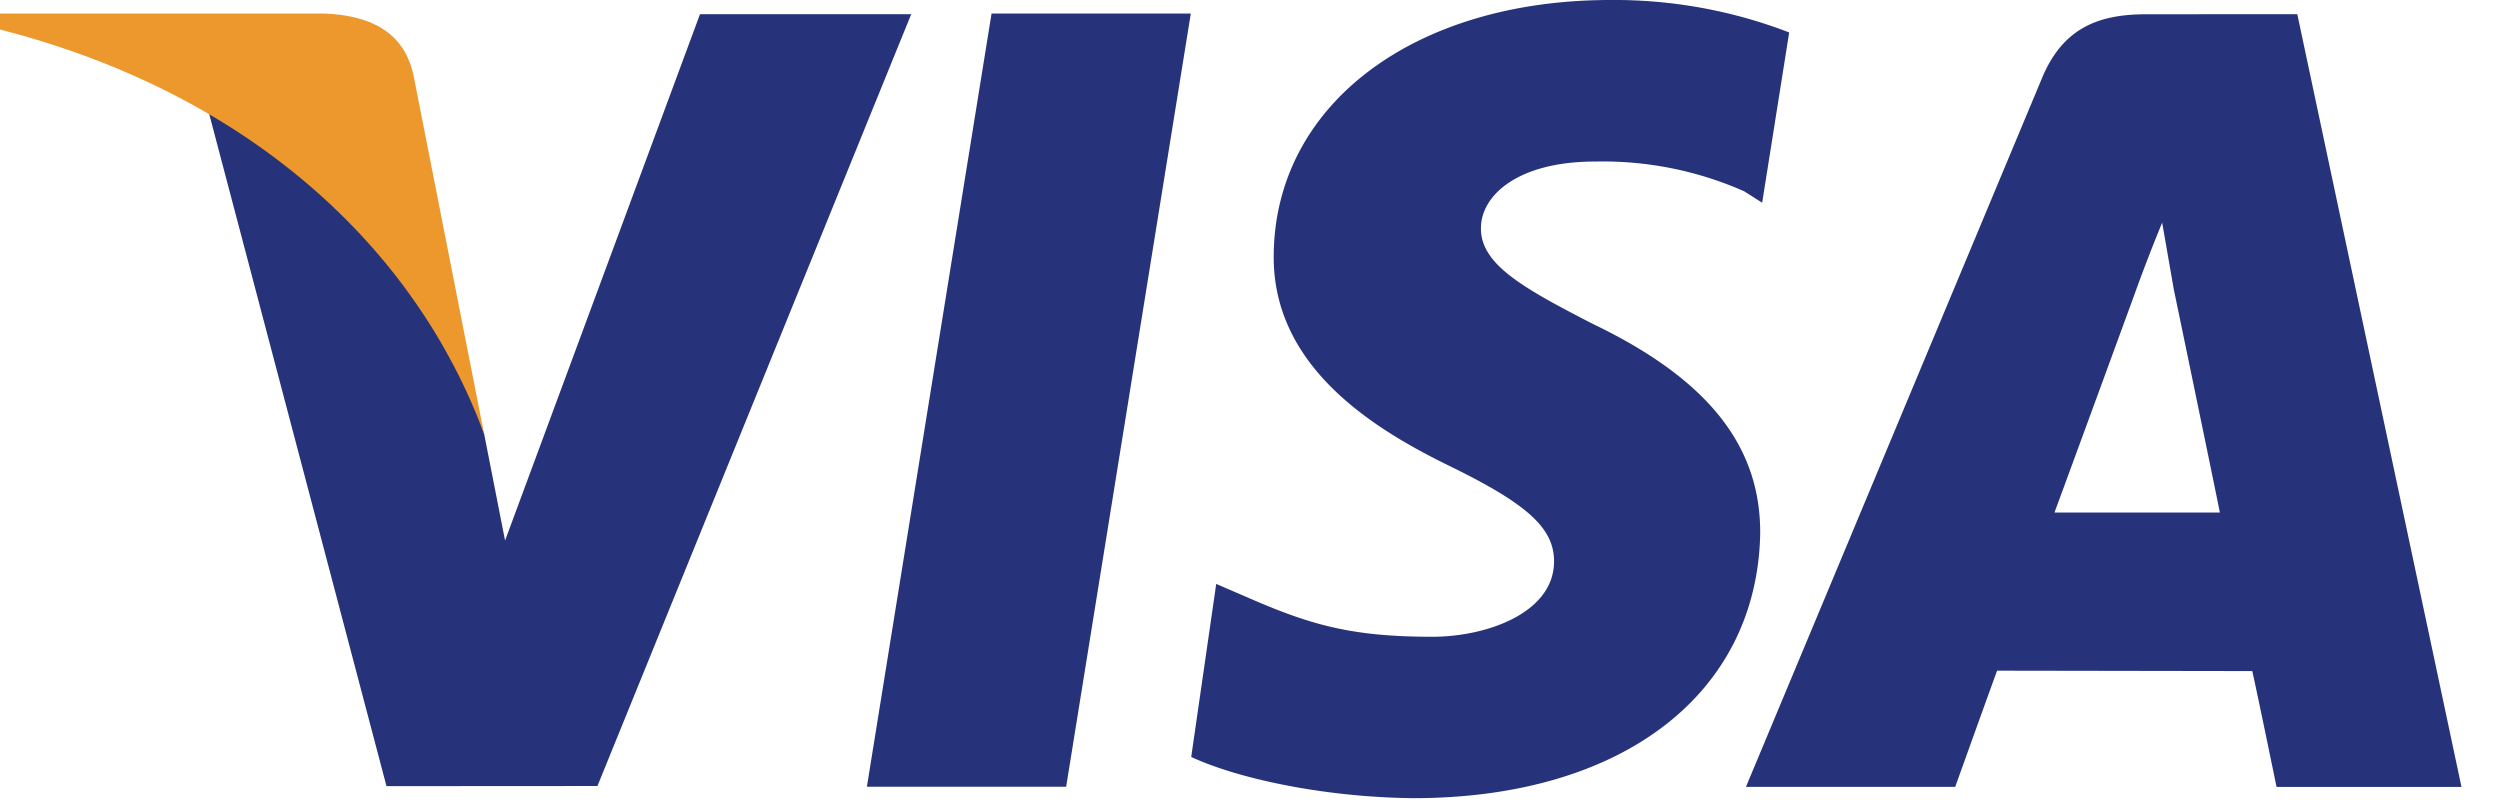 <svg xmlns="http://www.w3.org/2000/svg" width="37" height="12" viewBox="0 0 37 12"><g><g><g><path fill="#26337a" d="M12.83 11.644L14.675.2h2.949l-1.845 11.444H12.83"/></g><g><path fill="#26337a" d="M26.479.48A7.195 7.195 0 0 0 23.836 0c-2.915 0-4.968 1.553-4.985 3.777-.018 1.645 1.465 2.562 2.583 3.11 1.149.56 1.566.918 1.566 1.42 0 .766-1 1.117-1.8 1.117-1.2 0-1.808-.173-2.778-.6L18 8.642l-.37 2.561c.688.32 1.962.596 3.285.61 3.085 0 5.085-1.534 5.136-3.909.01-1.304-.775-2.293-2.477-3.11-1.03-.53-1.663-.881-1.656-1.419 0-.475.534-.984 1.69-.984a5.173 5.173 0 0 1 2.206.44L26.08 3l.4-2.52"/></g><g><path fill="#26337a" d="M34 .21l2.43 11.437h-2.737s-.27-1.315-.359-1.715l-3.777-.006c-.114.31-.62 1.72-.62 1.72H25.84L30.22 1.16c.309-.747.838-.949 1.545-.949zm-3.594 7.375h2.448c-.117-.585-.682-3.303-.682-3.303L32 3.295a25.598 25.598 0 0 0-.42 1.091s-.93 2.541-1.174 3.2z"/></g><g><path fill="#26337a" d="M10.36.21L7.475 8l-.309-1.574C6.627 4.6 5 2.618 3.08 1.626l2.64 10.009 3.122-.002L13.486.21H10.36"/></g><g><path fill="#ec982d" d="M4.795.2H0v.237c3.7.948 6.149 3.236 7.165 5.987L6.13 1.166C6 .44 5.435.226 4.795.2"/></g></g></g></svg>